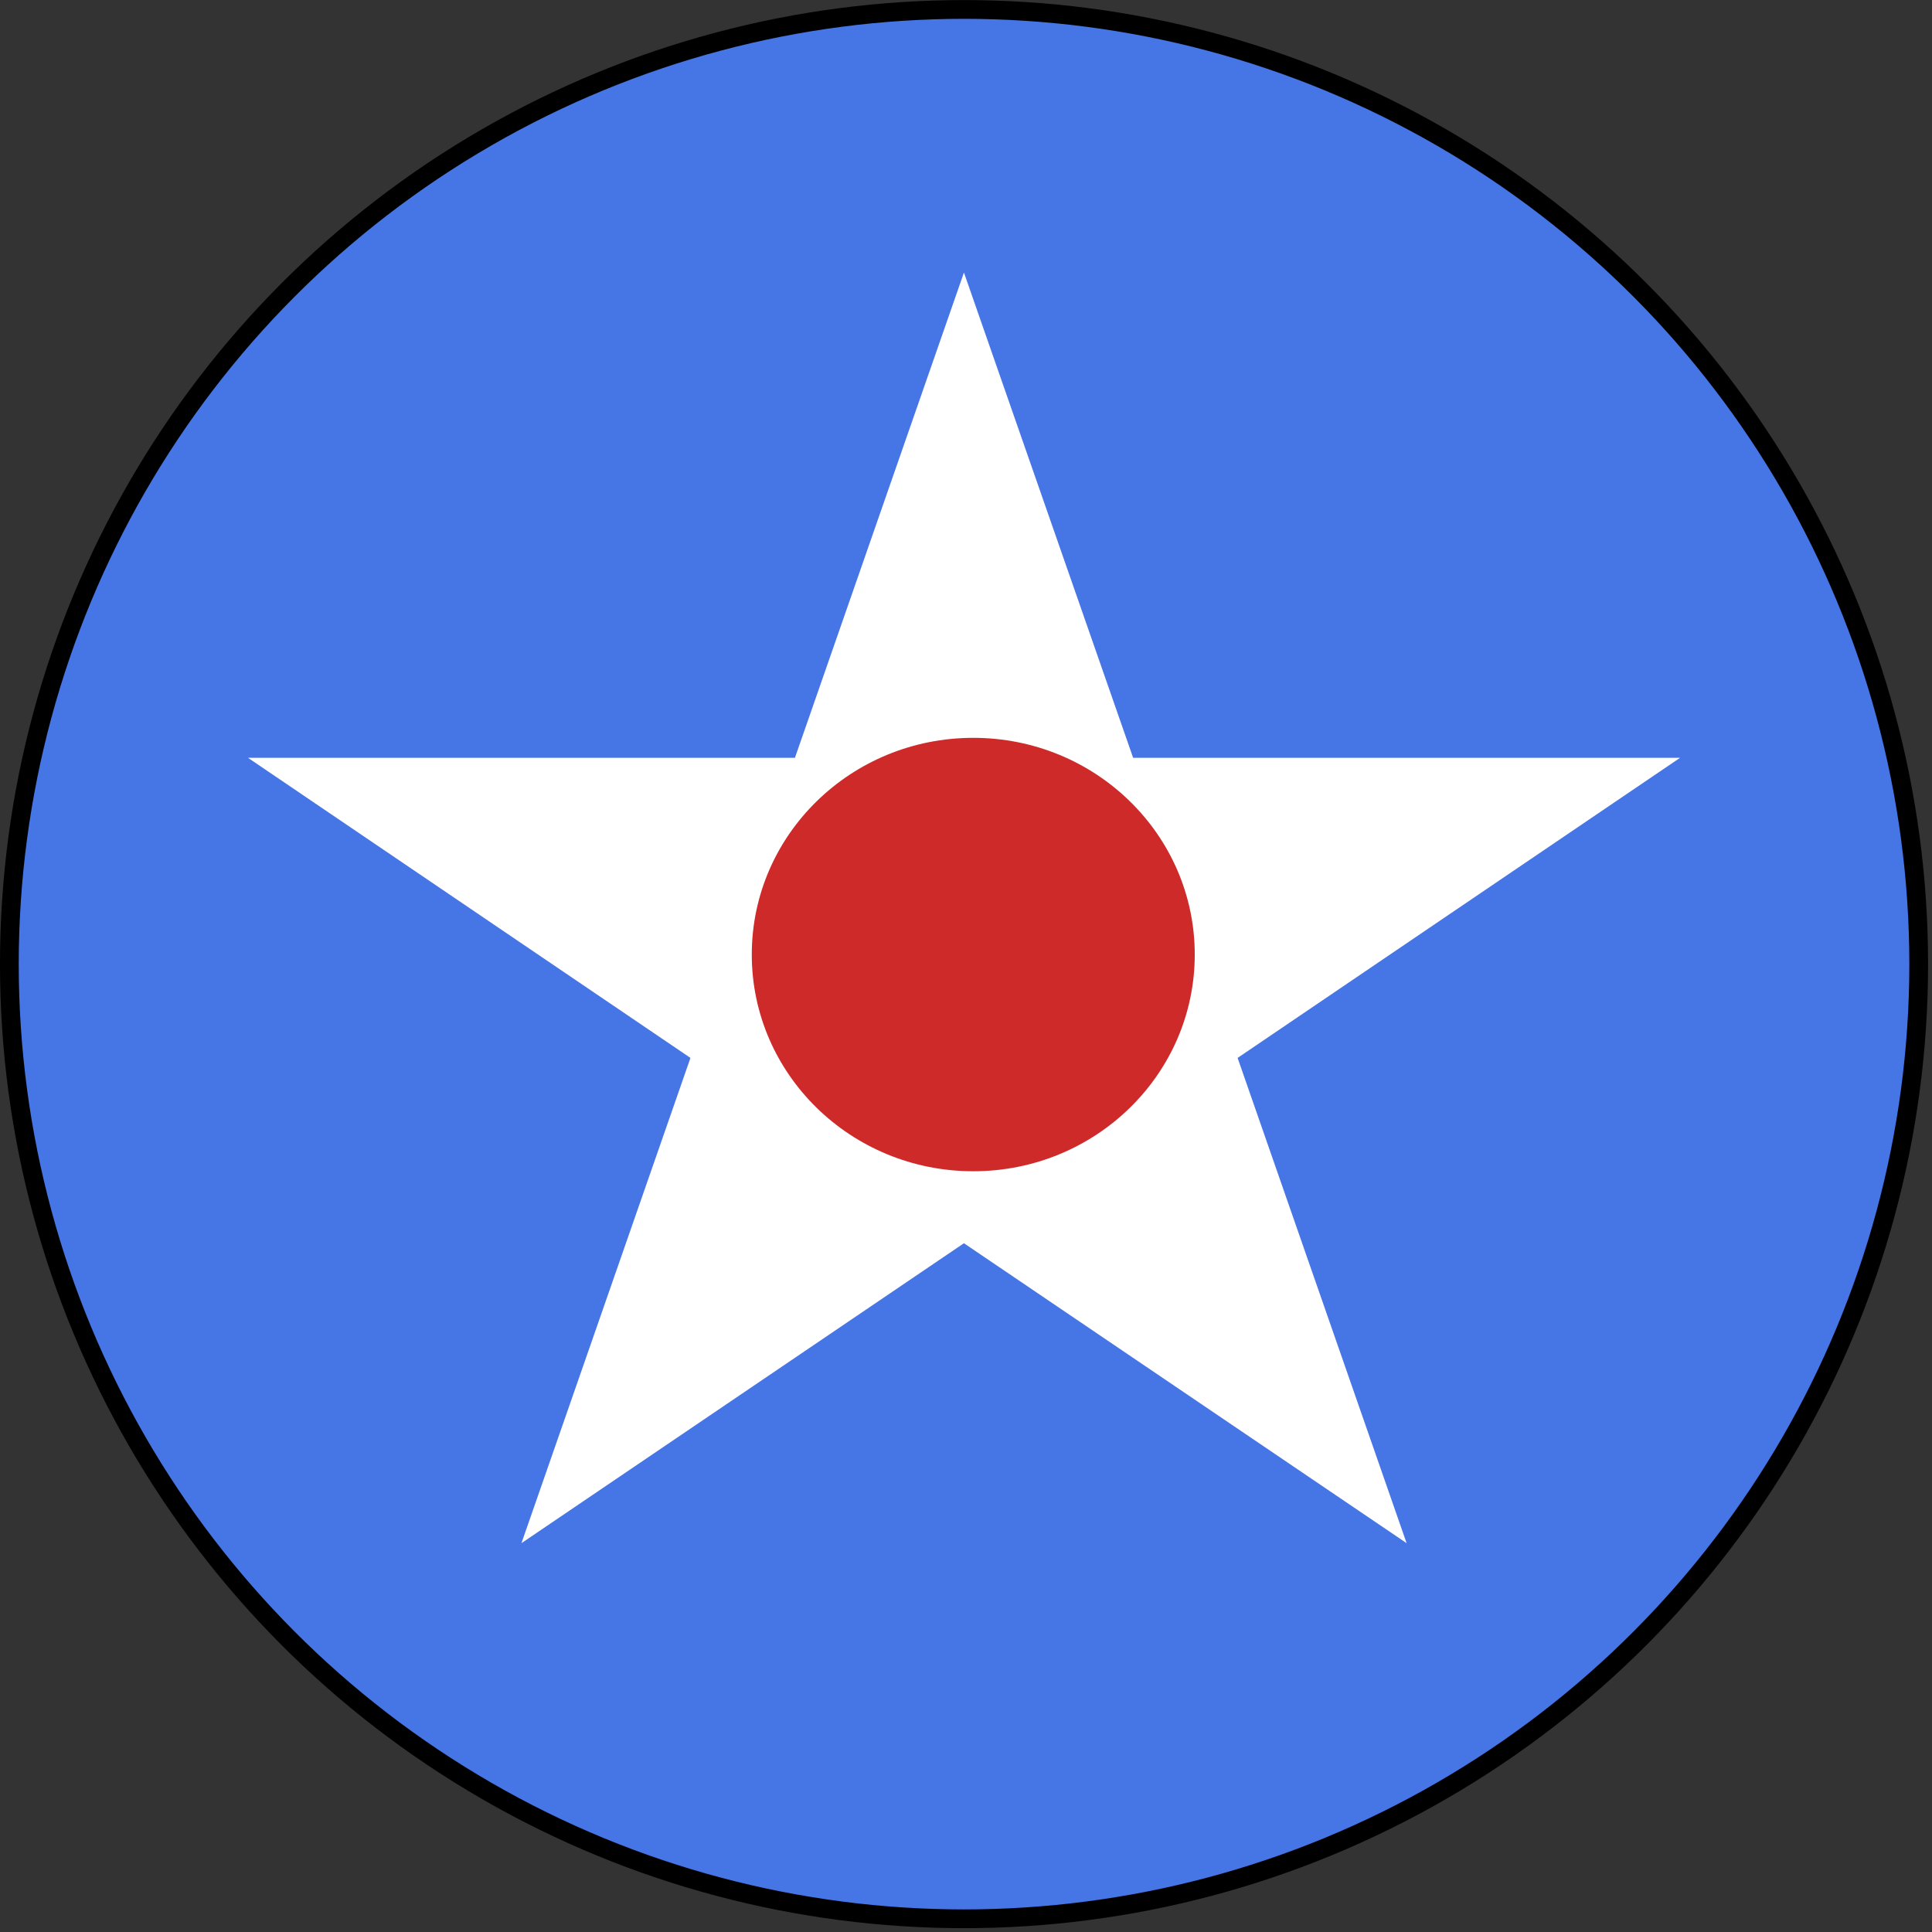 <?xml version="1.0" encoding="UTF-8" standalone="no"?>
<!DOCTYPE svg PUBLIC "-//W3C//DTD SVG 1.1//EN" "http://www.w3.org/Graphics/SVG/1.1/DTD/svg11.dtd">
<svg width="100%" height="100%" viewBox="0 0 103 103" version="1.1" xmlns="http://www.w3.org/2000/svg" xmlns:xlink="http://www.w3.org/1999/xlink" xml:space="preserve" xmlns:serif="http://www.serif.com/" style="fill-rule:evenodd;clip-rule:evenodd;stroke-linecap:round;stroke-linejoin:round;stroke-miterlimit:1.5;">
    <rect x="0" y="0" width="103" height="103" fill="#333333" stroke="none"/>
    <g>
        <g transform="matrix(1,0,0,1,-965.895,-2976.54)">
            <circle cx="1017.29" cy="3027.94" r="50.896" style="fill:rgb(70,117,230);stroke:black;stroke-width:1px;"/>
        </g>
        <g transform="matrix(1,0,0,1,-1348.11,-2924.74)">
            <path d="M1399.5,2939.27L1408.52,2965.14L1437.68,2965.14L1414.09,2981.14L1423.1,3007.01L1399.5,2991.02L1375.91,3007.01L1384.92,2981.14L1361.33,2965.14L1390.49,2965.14L1399.5,2939.27Z" style="fill:white;"/>
        </g>
        <g transform="matrix(0.232,0,0,0.227,-184.124,-636.453)">
            <circle cx="1017.29" cy="3027.94" r="50.896" style="fill:rgb(206,42,42);"/>
        </g>
    </g>
</svg>
